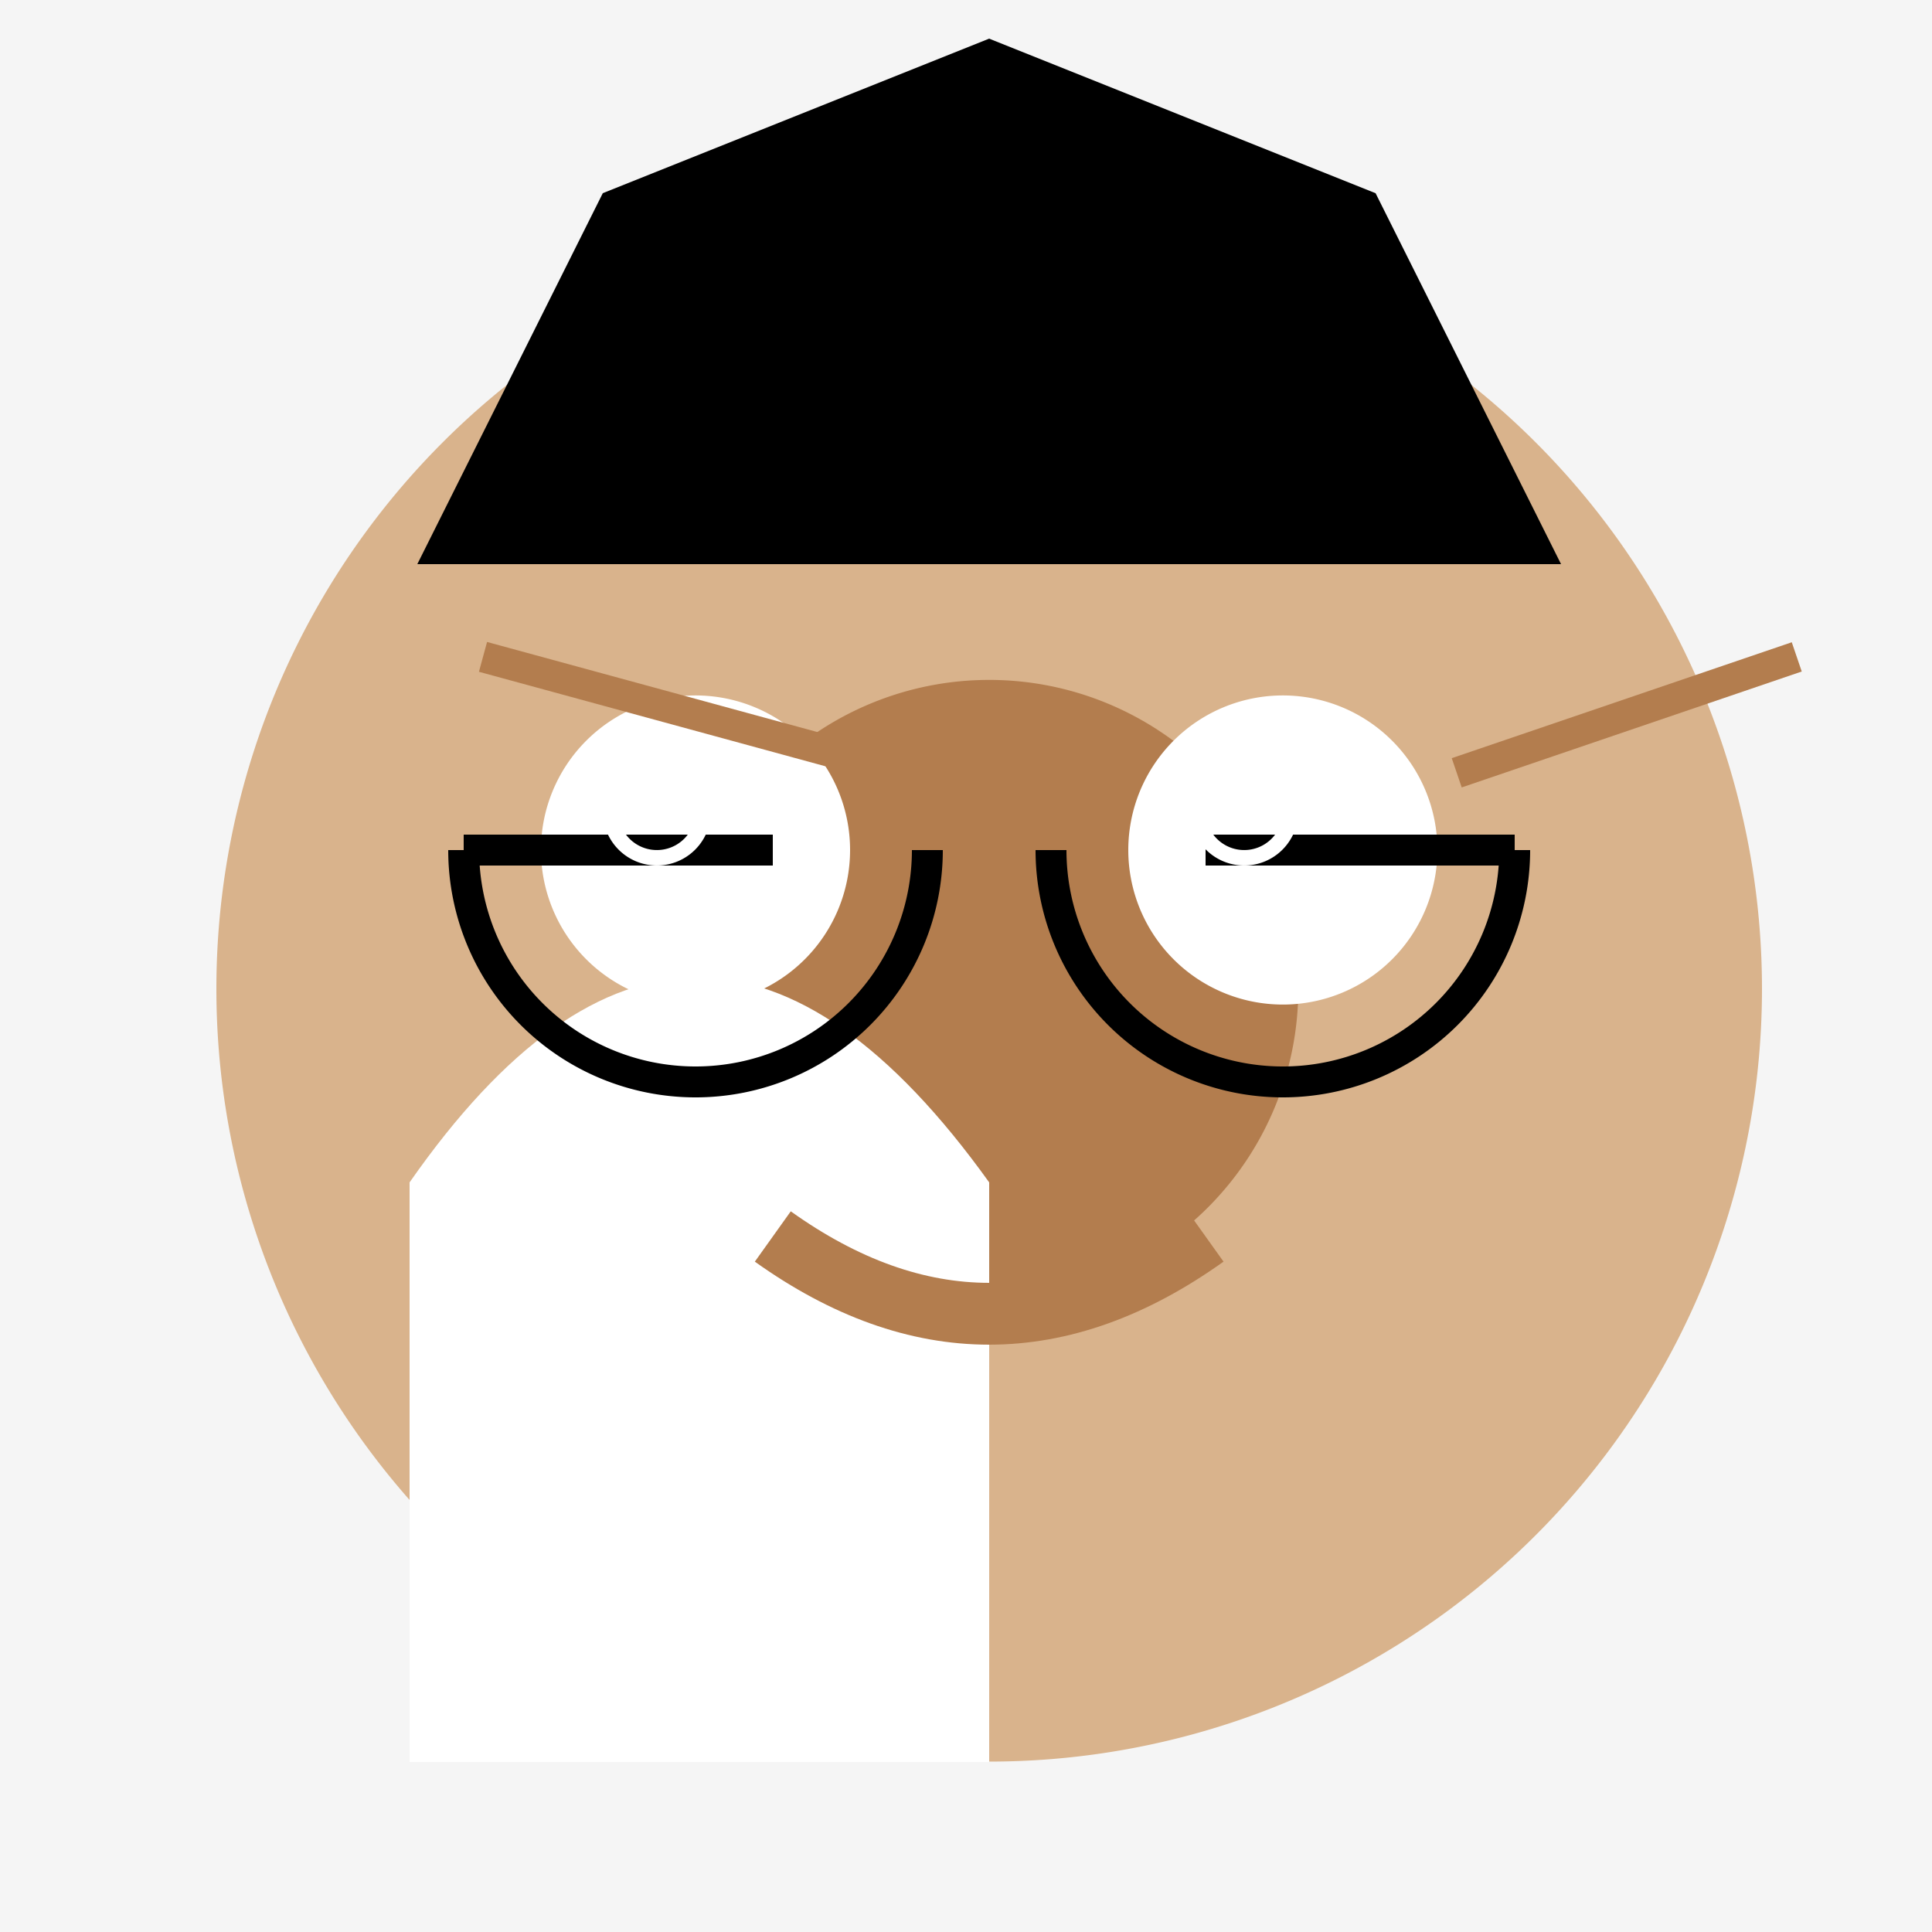 <!--

Generated by DrawGPT.
Free, open source, AI generated images in SVG, PNG, and HTML Canvas format.
https://drawgpt.ai

Created: 2023-09-26T04:45:17.787Z
Link: https://drawgpt.ai/prompt/24575/

-->
<svg xmlns="http://www.w3.org/2000/svg" xmlns:xlink="http://www.w3.org/1999/xlink" width="500" height="500"><defs/><g><rect fill="#f5f5f5" stroke="none" x="0" y="0" width="512" height="512"/><path fill="#d9b38c" stroke="none" paint-order="stroke fill markers" d=" M 456 256 A 200 200 0 1 1 456 255.8"/><path fill="#b37d4e" stroke="none" paint-order="stroke fill markers" d=" M 336 256 A 80 80 0 1 1 336 255.92"/><path fill="#fff" stroke="none" paint-order="stroke fill markers" d=" M 220 220 A 40 40 0 1 1 220 219.96"/><path fill="#fff" stroke="none" paint-order="stroke fill markers" d=" M 372 220 A 40 40 0 1 1 372 219.96"/><path fill="none" stroke="#b37d4e" paint-order="fill stroke markers" d=" M 125 170 L 235 200" stroke-miterlimit="10" stroke-width="8" stroke-dasharray=""/><path fill="none" stroke="#b37d4e" paint-order="fill stroke markers" d=" M 377 200 L 465 170" stroke-miterlimit="10" stroke-width="8" stroke-dasharray=""/><path fill="#fff" stroke="none" paint-order="stroke fill markers" d=" M 256 456 L 256 306 Q 180 200 106 306 L 106 456 Z"/><path fill="#000" stroke="none" paint-order="stroke fill markers" d=" M 106 150 L 406 150 L 356 50 L 256 10 L 156 50 Z"/><path fill="none" stroke="#d9b38c" paint-order="fill stroke markers" d=" M 106 150 L 406 150" stroke-miterlimit="10" stroke-width="8" stroke-dasharray=""/><path fill="none" stroke="#b37d4e" paint-order="fill stroke markers" d=" M 200 320 Q 256 360 312 320" stroke-miterlimit="10" stroke-width="16" stroke-dasharray=""/><path fill="none" stroke="#000" paint-order="fill stroke markers" d=" M 240 220 A 60 60 0 0 1 120 220" stroke-miterlimit="10" stroke-width="8" stroke-dasharray=""/><path fill="none" stroke="#000" paint-order="fill stroke markers" d=" M 392 220 A 60 60 0 0 1 272 220" stroke-miterlimit="10" stroke-width="8" stroke-dasharray=""/><path fill="none" stroke="#000" paint-order="fill stroke markers" d=" M 120 220 L 200 220" stroke-miterlimit="10" stroke-width="8" stroke-dasharray=""/><path fill="none" stroke="#000" paint-order="fill stroke markers" d=" M 312 220 L 392 220" stroke-miterlimit="10" stroke-width="8" stroke-dasharray=""/><path fill="none" stroke="#fff" paint-order="fill stroke markers" d=" M 182 210 A 12 12 0 1 1 182 209.988" stroke-miterlimit="10" stroke-width="4" stroke-dasharray=""/><path fill="none" stroke="#fff" paint-order="fill stroke markers" d=" M 334 210 A 12 12 0 1 1 334 209.988" stroke-miterlimit="10" stroke-width="4" stroke-dasharray=""/></g></svg>